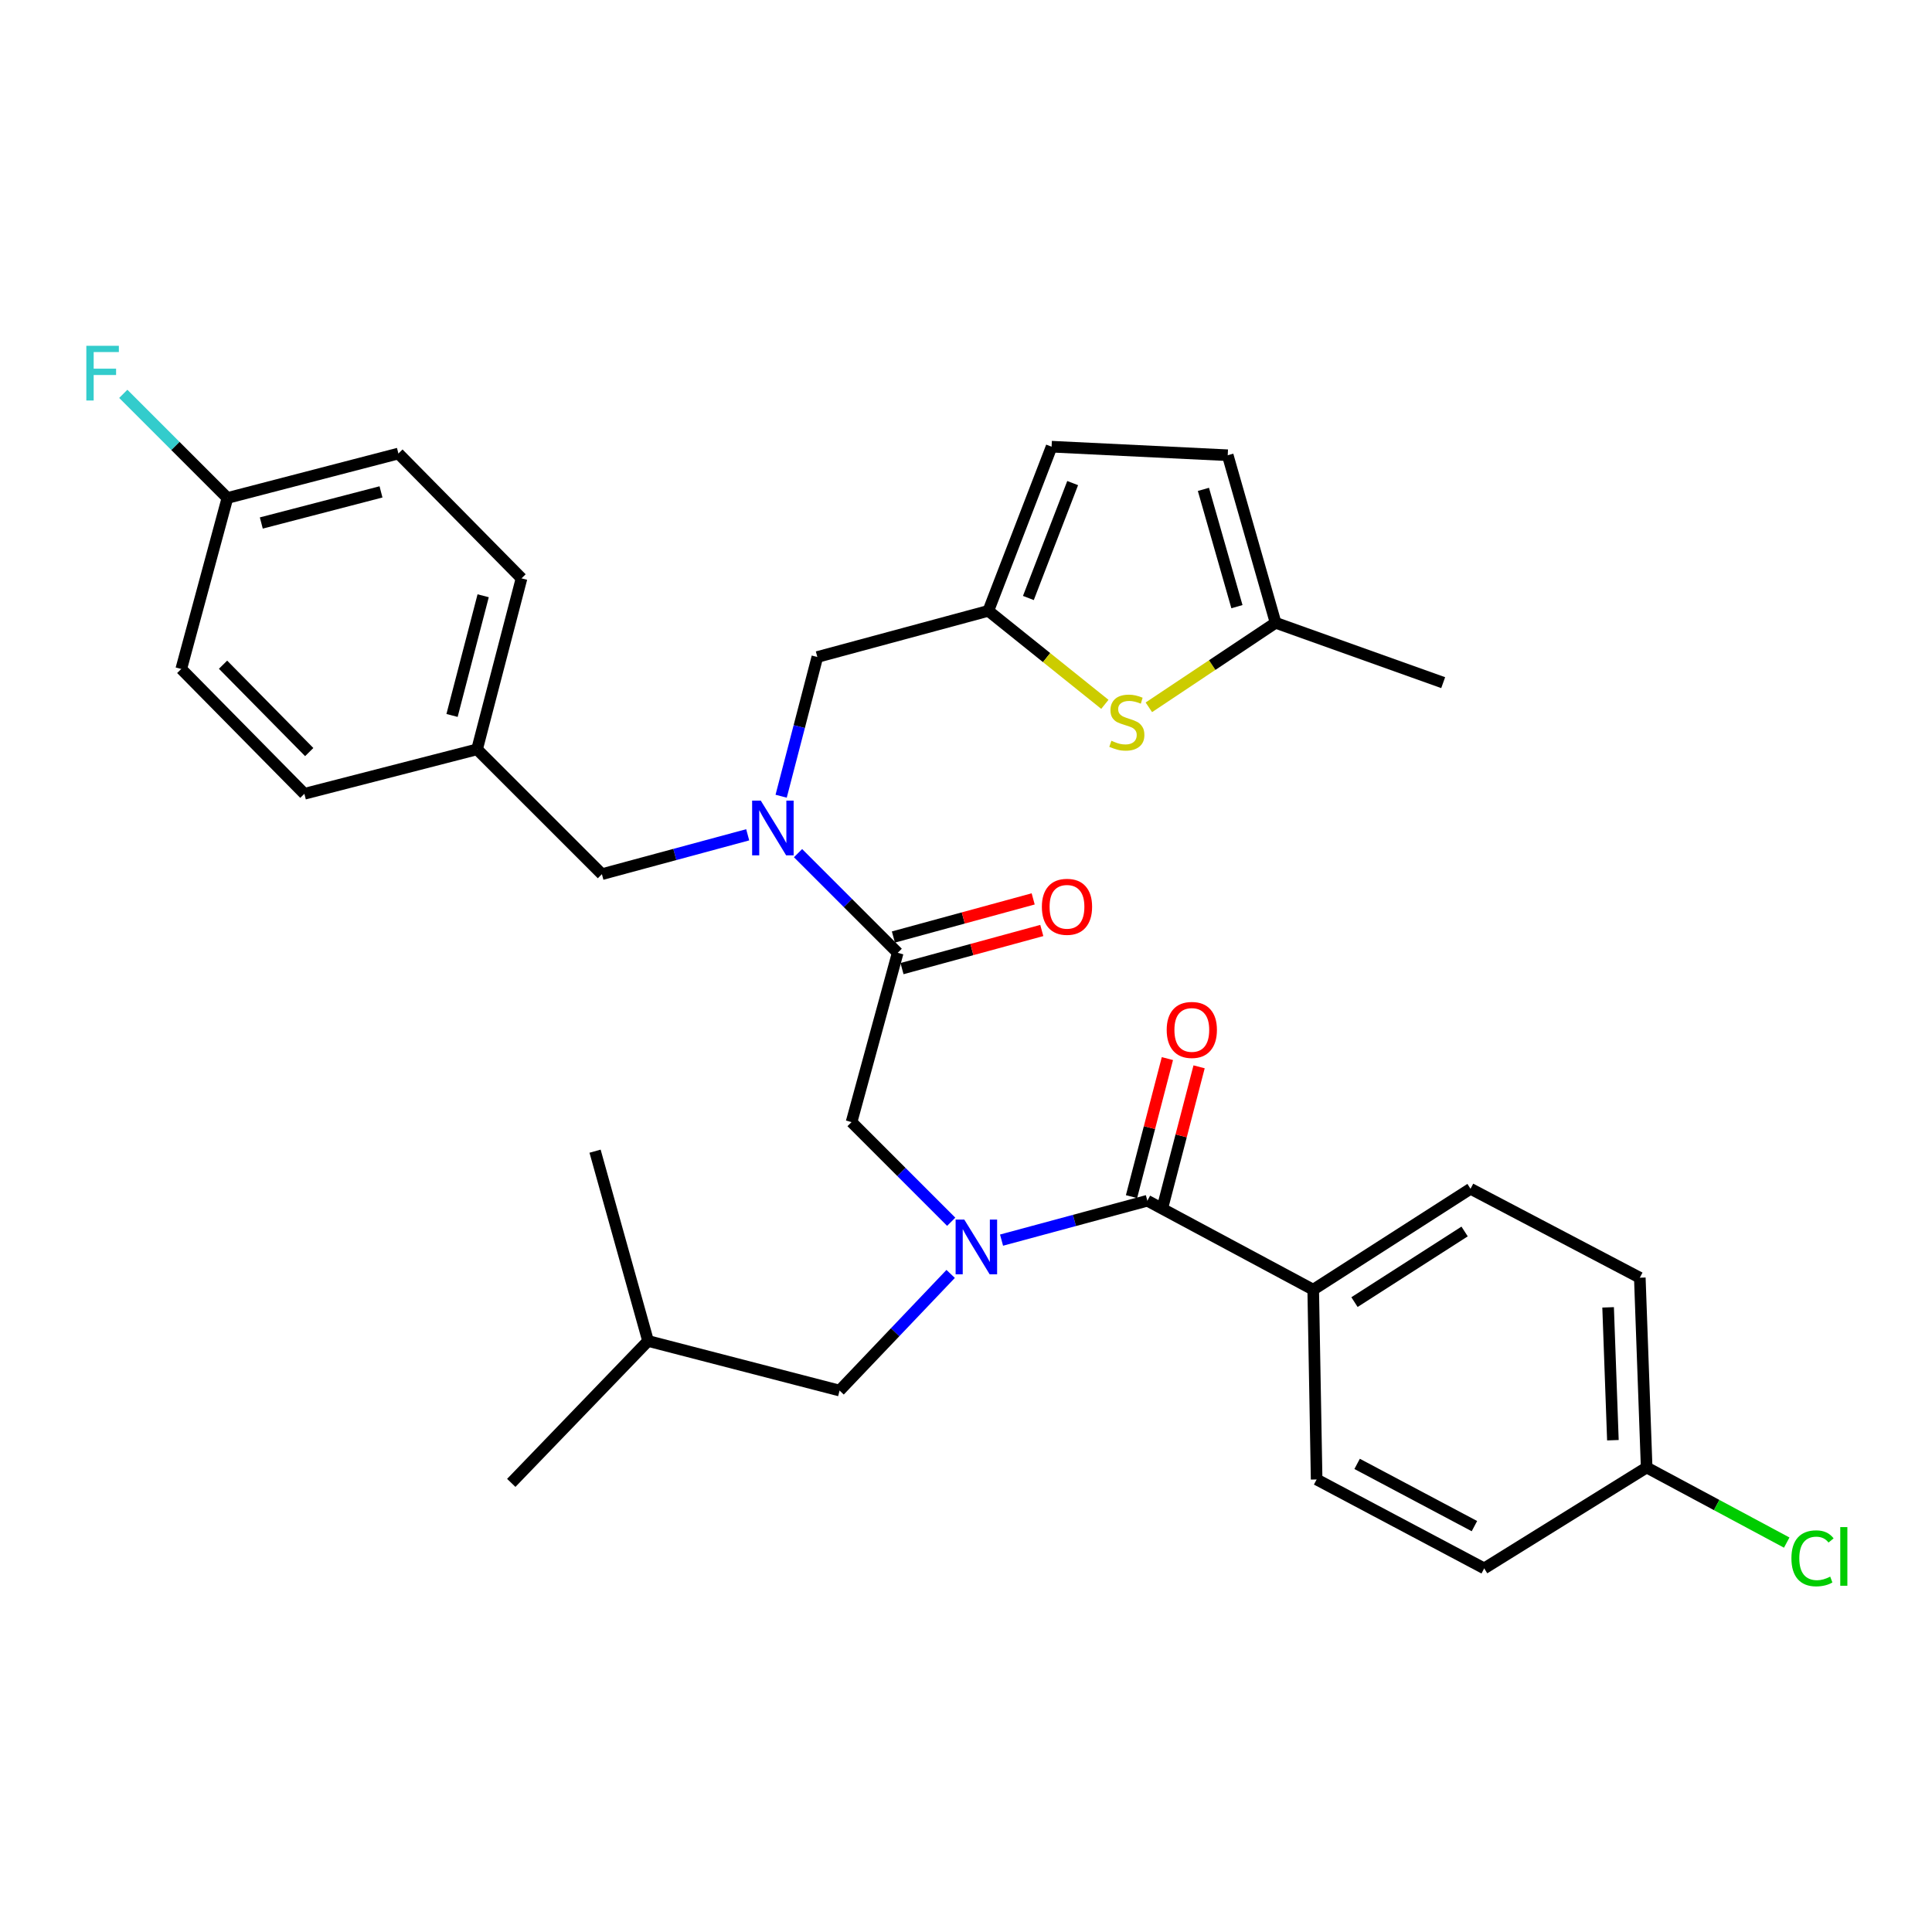 <?xml version='1.0' encoding='iso-8859-1'?>
<svg version='1.1' baseProfile='full'
              xmlns='http://www.w3.org/2000/svg'
                      xmlns:rdkit='http://www.rdkit.org/xml'
                      xmlns:xlink='http://www.w3.org/1999/xlink'
                  xml:space='preserve'
width='1000px' height='1000px' viewBox='0 0 1000 1000'>
<!-- END OF HEADER -->
<rect style='opacity:1.0;fill:#FFFFFF;stroke:none' width='1000' height='1000' x='0' y='0'> </rect>
<path class='bond-0' d='M 679.716,667.536 L 761.142,615.311' style='fill:none;fill-rule:evenodd;stroke:#000000;stroke-width:6px;stroke-linecap:butt;stroke-linejoin:miter;stroke-opacity:1' />
<path class='bond-0' d='M 701.081,673.97 L 758.079,637.412' style='fill:none;fill-rule:evenodd;stroke:#000000;stroke-width:6px;stroke-linecap:butt;stroke-linejoin:miter;stroke-opacity:1' />
<path class='bond-1' d='M 679.716,667.536 L 681.487,765.77' style='fill:none;fill-rule:evenodd;stroke:#000000;stroke-width:6px;stroke-linecap:butt;stroke-linejoin:miter;stroke-opacity:1' />
<path class='bond-2' d='M 679.716,667.536 L 593.874,621.507' style='fill:none;fill-rule:evenodd;stroke:#000000;stroke-width:6px;stroke-linecap:butt;stroke-linejoin:miter;stroke-opacity:1' />
<path class='bond-3' d='M 492.343,632.382 L 466.551,606.591' style='fill:none;fill-rule:evenodd;stroke:#0000FF;stroke-width:6px;stroke-linecap:butt;stroke-linejoin:miter;stroke-opacity:1' />
<path class='bond-3' d='M 466.551,606.591 L 440.759,580.799' style='fill:none;fill-rule:evenodd;stroke:#000000;stroke-width:6px;stroke-linecap:butt;stroke-linejoin:miter;stroke-opacity:1' />
<path class='bond-4' d='M 518.399,641.888 L 556.137,631.697' style='fill:none;fill-rule:evenodd;stroke:#0000FF;stroke-width:6px;stroke-linecap:butt;stroke-linejoin:miter;stroke-opacity:1' />
<path class='bond-4' d='M 556.137,631.697 L 593.874,621.507' style='fill:none;fill-rule:evenodd;stroke:#000000;stroke-width:6px;stroke-linecap:butt;stroke-linejoin:miter;stroke-opacity:1' />
<path class='bond-5' d='M 492.06,659.379 L 463.312,689.565' style='fill:none;fill-rule:evenodd;stroke:#0000FF;stroke-width:6px;stroke-linecap:butt;stroke-linejoin:miter;stroke-opacity:1' />
<path class='bond-5' d='M 463.312,689.565 L 434.563,719.751' style='fill:none;fill-rule:evenodd;stroke:#000000;stroke-width:6px;stroke-linecap:butt;stroke-linejoin:miter;stroke-opacity:1' />
<path class='bond-6' d='M 602.077,623.639 L 611.364,587.914' style='fill:none;fill-rule:evenodd;stroke:#000000;stroke-width:6px;stroke-linecap:butt;stroke-linejoin:miter;stroke-opacity:1' />
<path class='bond-6' d='M 611.364,587.914 L 620.65,552.188' style='fill:none;fill-rule:evenodd;stroke:#FF0000;stroke-width:6px;stroke-linecap:butt;stroke-linejoin:miter;stroke-opacity:1' />
<path class='bond-6' d='M 585.672,619.375 L 594.959,583.649' style='fill:none;fill-rule:evenodd;stroke:#000000;stroke-width:6px;stroke-linecap:butt;stroke-linejoin:miter;stroke-opacity:1' />
<path class='bond-6' d='M 594.959,583.649 L 604.246,547.923' style='fill:none;fill-rule:evenodd;stroke:#FF0000;stroke-width:6px;stroke-linecap:butt;stroke-linejoin:miter;stroke-opacity:1' />
<path class='bond-7' d='M 761.142,615.311 L 848.764,661.34' style='fill:none;fill-rule:evenodd;stroke:#000000;stroke-width:6px;stroke-linecap:butt;stroke-linejoin:miter;stroke-opacity:1' />
<path class='bond-8' d='M 681.487,765.77 L 768.224,811.799' style='fill:none;fill-rule:evenodd;stroke:#000000;stroke-width:6px;stroke-linecap:butt;stroke-linejoin:miter;stroke-opacity:1' />
<path class='bond-8' d='M 702.443,757.702 L 763.159,789.922' style='fill:none;fill-rule:evenodd;stroke:#000000;stroke-width:6px;stroke-linecap:butt;stroke-linejoin:miter;stroke-opacity:1' />
<path class='bond-9' d='M 434.563,719.751 L 335.434,694.081' style='fill:none;fill-rule:evenodd;stroke:#000000;stroke-width:6px;stroke-linecap:butt;stroke-linejoin:miter;stroke-opacity:1' />
<path class='bond-10' d='M 466.88,501.353 L 503.055,491.486' style='fill:none;fill-rule:evenodd;stroke:#000000;stroke-width:6px;stroke-linecap:butt;stroke-linejoin:miter;stroke-opacity:1' />
<path class='bond-10' d='M 503.055,491.486 L 539.231,481.619' style='fill:none;fill-rule:evenodd;stroke:#FF0000;stroke-width:6px;stroke-linecap:butt;stroke-linejoin:miter;stroke-opacity:1' />
<path class='bond-10' d='M 462.419,485.001 L 498.595,475.134' style='fill:none;fill-rule:evenodd;stroke:#000000;stroke-width:6px;stroke-linecap:butt;stroke-linejoin:miter;stroke-opacity:1' />
<path class='bond-10' d='M 498.595,475.134 L 534.771,465.266' style='fill:none;fill-rule:evenodd;stroke:#FF0000;stroke-width:6px;stroke-linecap:butt;stroke-linejoin:miter;stroke-opacity:1' />
<path class='bond-11' d='M 464.649,493.177 L 440.759,580.799' style='fill:none;fill-rule:evenodd;stroke:#000000;stroke-width:6px;stroke-linecap:butt;stroke-linejoin:miter;stroke-opacity:1' />
<path class='bond-12' d='M 464.649,493.177 L 438.858,467.385' style='fill:none;fill-rule:evenodd;stroke:#000000;stroke-width:6px;stroke-linecap:butt;stroke-linejoin:miter;stroke-opacity:1' />
<path class='bond-12' d='M 438.858,467.385 L 413.066,441.594' style='fill:none;fill-rule:evenodd;stroke:#0000FF;stroke-width:6px;stroke-linecap:butt;stroke-linejoin:miter;stroke-opacity:1' />
<path class='bond-13' d='M 335.434,694.081 L 308.003,595.847' style='fill:none;fill-rule:evenodd;stroke:#000000;stroke-width:6px;stroke-linecap:butt;stroke-linejoin:miter;stroke-opacity:1' />
<path class='bond-14' d='M 335.434,694.081 L 264.63,767.541' style='fill:none;fill-rule:evenodd;stroke:#000000;stroke-width:6px;stroke-linecap:butt;stroke-linejoin:miter;stroke-opacity:1' />
<path class='bond-15' d='M 423.056,340.062 L 511.563,316.172' style='fill:none;fill-rule:evenodd;stroke:#000000;stroke-width:6px;stroke-linecap:butt;stroke-linejoin:miter;stroke-opacity:1' />
<path class='bond-16' d='M 423.056,340.062 L 413.687,376.093' style='fill:none;fill-rule:evenodd;stroke:#000000;stroke-width:6px;stroke-linecap:butt;stroke-linejoin:miter;stroke-opacity:1' />
<path class='bond-16' d='M 413.687,376.093 L 404.318,412.123' style='fill:none;fill-rule:evenodd;stroke:#0000FF;stroke-width:6px;stroke-linecap:butt;stroke-linejoin:miter;stroke-opacity:1' />
<path class='bond-17' d='M 387.01,432.089 L 349.277,442.279' style='fill:none;fill-rule:evenodd;stroke:#0000FF;stroke-width:6px;stroke-linecap:butt;stroke-linejoin:miter;stroke-opacity:1' />
<path class='bond-17' d='M 349.277,442.279 L 311.544,452.469' style='fill:none;fill-rule:evenodd;stroke:#000000;stroke-width:6px;stroke-linecap:butt;stroke-linejoin:miter;stroke-opacity:1' />
<path class='bond-18' d='M 311.544,452.469 L 246.927,387.861' style='fill:none;fill-rule:evenodd;stroke:#000000;stroke-width:6px;stroke-linecap:butt;stroke-linejoin:miter;stroke-opacity:1' />
<path class='bond-19' d='M 206.219,234.746 L 117.712,257.751' style='fill:none;fill-rule:evenodd;stroke:#000000;stroke-width:6px;stroke-linecap:butt;stroke-linejoin:miter;stroke-opacity:1' />
<path class='bond-19' d='M 197.207,254.602 L 135.252,270.705' style='fill:none;fill-rule:evenodd;stroke:#000000;stroke-width:6px;stroke-linecap:butt;stroke-linejoin:miter;stroke-opacity:1' />
<path class='bond-20' d='M 206.219,234.746 L 269.941,299.354' style='fill:none;fill-rule:evenodd;stroke:#000000;stroke-width:6px;stroke-linecap:butt;stroke-linejoin:miter;stroke-opacity:1' />
<path class='bond-21' d='M 117.712,257.751 L 93.822,346.258' style='fill:none;fill-rule:evenodd;stroke:#000000;stroke-width:6px;stroke-linecap:butt;stroke-linejoin:miter;stroke-opacity:1' />
<path class='bond-22' d='M 117.712,257.751 L 90.76,230.799' style='fill:none;fill-rule:evenodd;stroke:#000000;stroke-width:6px;stroke-linecap:butt;stroke-linejoin:miter;stroke-opacity:1' />
<path class='bond-22' d='M 90.76,230.799 L 63.808,203.848' style='fill:none;fill-rule:evenodd;stroke:#33CCCC;stroke-width:6px;stroke-linecap:butt;stroke-linejoin:miter;stroke-opacity:1' />
<path class='bond-23' d='M 511.563,316.172 L 541.719,340.37' style='fill:none;fill-rule:evenodd;stroke:#000000;stroke-width:6px;stroke-linecap:butt;stroke-linejoin:miter;stroke-opacity:1' />
<path class='bond-23' d='M 541.719,340.37 L 571.874,364.568' style='fill:none;fill-rule:evenodd;stroke:#CCCC00;stroke-width:6px;stroke-linecap:butt;stroke-linejoin:miter;stroke-opacity:1' />
<path class='bond-24' d='M 511.563,316.172 L 544.305,231.206' style='fill:none;fill-rule:evenodd;stroke:#000000;stroke-width:6px;stroke-linecap:butt;stroke-linejoin:miter;stroke-opacity:1' />
<path class='bond-24' d='M 532.291,309.522 L 555.21,250.045' style='fill:none;fill-rule:evenodd;stroke:#000000;stroke-width:6px;stroke-linecap:butt;stroke-linejoin:miter;stroke-opacity:1' />
<path class='bond-25' d='M 594.646,366.102 L 627.449,344.23' style='fill:none;fill-rule:evenodd;stroke:#CCCC00;stroke-width:6px;stroke-linecap:butt;stroke-linejoin:miter;stroke-opacity:1' />
<path class='bond-25' d='M 627.449,344.23 L 660.252,322.359' style='fill:none;fill-rule:evenodd;stroke:#000000;stroke-width:6px;stroke-linecap:butt;stroke-linejoin:miter;stroke-opacity:1' />
<path class='bond-26' d='M 544.305,231.206 L 635.468,235.631' style='fill:none;fill-rule:evenodd;stroke:#000000;stroke-width:6px;stroke-linecap:butt;stroke-linejoin:miter;stroke-opacity:1' />
<path class='bond-27' d='M 660.252,322.359 L 635.468,235.631' style='fill:none;fill-rule:evenodd;stroke:#000000;stroke-width:6px;stroke-linecap:butt;stroke-linejoin:miter;stroke-opacity:1' />
<path class='bond-27' d='M 640.237,314.007 L 622.888,253.298' style='fill:none;fill-rule:evenodd;stroke:#000000;stroke-width:6px;stroke-linecap:butt;stroke-linejoin:miter;stroke-opacity:1' />
<path class='bond-28' d='M 660.252,322.359 L 746.989,353.34' style='fill:none;fill-rule:evenodd;stroke:#000000;stroke-width:6px;stroke-linecap:butt;stroke-linejoin:miter;stroke-opacity:1' />
<path class='bond-29' d='M 93.822,346.258 L 157.544,410.866' style='fill:none;fill-rule:evenodd;stroke:#000000;stroke-width:6px;stroke-linecap:butt;stroke-linejoin:miter;stroke-opacity:1' />
<path class='bond-29' d='M 115.448,344.047 L 160.053,389.272' style='fill:none;fill-rule:evenodd;stroke:#000000;stroke-width:6px;stroke-linecap:butt;stroke-linejoin:miter;stroke-opacity:1' />
<path class='bond-30' d='M 157.544,410.866 L 246.927,387.861' style='fill:none;fill-rule:evenodd;stroke:#000000;stroke-width:6px;stroke-linecap:butt;stroke-linejoin:miter;stroke-opacity:1' />
<path class='bond-31' d='M 246.927,387.861 L 269.941,299.354' style='fill:none;fill-rule:evenodd;stroke:#000000;stroke-width:6px;stroke-linecap:butt;stroke-linejoin:miter;stroke-opacity:1' />
<path class='bond-31' d='M 233.975,370.319 L 250.085,308.364' style='fill:none;fill-rule:evenodd;stroke:#000000;stroke-width:6px;stroke-linecap:butt;stroke-linejoin:miter;stroke-opacity:1' />
<path class='bond-32' d='M 852.305,759.574 L 768.224,811.799' style='fill:none;fill-rule:evenodd;stroke:#000000;stroke-width:6px;stroke-linecap:butt;stroke-linejoin:miter;stroke-opacity:1' />
<path class='bond-33' d='M 852.305,759.574 L 888.553,779.008' style='fill:none;fill-rule:evenodd;stroke:#000000;stroke-width:6px;stroke-linecap:butt;stroke-linejoin:miter;stroke-opacity:1' />
<path class='bond-33' d='M 888.553,779.008 L 924.801,798.443' style='fill:none;fill-rule:evenodd;stroke:#00CC00;stroke-width:6px;stroke-linecap:butt;stroke-linejoin:miter;stroke-opacity:1' />
<path class='bond-34' d='M 852.305,759.574 L 848.764,661.34' style='fill:none;fill-rule:evenodd;stroke:#000000;stroke-width:6px;stroke-linecap:butt;stroke-linejoin:miter;stroke-opacity:1' />
<path class='bond-34' d='M 834.835,745.45 L 832.356,676.685' style='fill:none;fill-rule:evenodd;stroke:#000000;stroke-width:6px;stroke-linecap:butt;stroke-linejoin:miter;stroke-opacity:1' />
<path  class='atom-1' d='M 499.107 631.247
L 508.387 646.247
Q 509.307 647.727, 510.787 650.407
Q 512.267 653.087, 512.347 653.247
L 512.347 631.247
L 516.107 631.247
L 516.107 659.567
L 512.227 659.567
L 502.267 643.167
Q 501.107 641.247, 499.867 639.047
Q 498.667 636.847, 498.307 636.167
L 498.307 659.567
L 494.627 659.567
L 494.627 631.247
L 499.107 631.247
' fill='#0000FF'/>
<path  class='atom-3' d='M 603.879 533.089
Q 603.879 526.289, 607.239 522.489
Q 610.599 518.689, 616.879 518.689
Q 623.159 518.689, 626.519 522.489
Q 629.879 526.289, 629.879 533.089
Q 629.879 539.969, 626.479 543.889
Q 623.079 547.769, 616.879 547.769
Q 610.639 547.769, 607.239 543.889
Q 603.879 540.009, 603.879 533.089
M 616.879 544.569
Q 621.199 544.569, 623.519 541.689
Q 625.879 538.769, 625.879 533.089
Q 625.879 527.529, 623.519 524.729
Q 621.199 521.889, 616.879 521.889
Q 612.559 521.889, 610.199 524.689
Q 607.879 527.489, 607.879 533.089
Q 607.879 538.809, 610.199 541.689
Q 612.559 544.569, 616.879 544.569
' fill='#FF0000'/>
<path  class='atom-8' d='M 539.271 469.358
Q 539.271 462.558, 542.631 458.758
Q 545.991 454.958, 552.271 454.958
Q 558.551 454.958, 561.911 458.758
Q 565.271 462.558, 565.271 469.358
Q 565.271 476.238, 561.871 480.158
Q 558.471 484.038, 552.271 484.038
Q 546.031 484.038, 542.631 480.158
Q 539.271 476.278, 539.271 469.358
M 552.271 480.838
Q 556.591 480.838, 558.911 477.958
Q 561.271 475.038, 561.271 469.358
Q 561.271 463.798, 558.911 460.998
Q 556.591 458.158, 552.271 458.158
Q 547.951 458.158, 545.591 460.958
Q 543.271 463.758, 543.271 469.358
Q 543.271 475.078, 545.591 477.958
Q 547.951 480.838, 552.271 480.838
' fill='#FF0000'/>
<path  class='atom-12' d='M 393.782 414.409
L 403.062 429.409
Q 403.982 430.889, 405.462 433.569
Q 406.942 436.249, 407.022 436.409
L 407.022 414.409
L 410.782 414.409
L 410.782 442.729
L 406.902 442.729
L 396.942 426.329
Q 395.782 424.409, 394.542 422.209
Q 393.342 420.009, 392.982 419.329
L 392.982 442.729
L 389.302 442.729
L 389.302 414.409
L 393.782 414.409
' fill='#0000FF'/>
<path  class='atom-17' d='M 575.252 383.418
Q 575.572 383.538, 576.892 384.098
Q 578.212 384.658, 579.652 385.018
Q 581.132 385.338, 582.572 385.338
Q 585.252 385.338, 586.812 384.058
Q 588.372 382.738, 588.372 380.458
Q 588.372 378.898, 587.572 377.938
Q 586.812 376.978, 585.612 376.458
Q 584.412 375.938, 582.412 375.338
Q 579.892 374.578, 578.372 373.858
Q 576.892 373.138, 575.812 371.618
Q 574.772 370.098, 574.772 367.538
Q 574.772 363.978, 577.172 361.778
Q 579.612 359.578, 584.412 359.578
Q 587.692 359.578, 591.412 361.138
L 590.492 364.218
Q 587.092 362.818, 584.532 362.818
Q 581.772 362.818, 580.252 363.978
Q 578.732 365.098, 578.772 367.058
Q 578.772 368.578, 579.532 369.498
Q 580.332 370.418, 581.452 370.938
Q 582.612 371.458, 584.532 372.058
Q 587.092 372.858, 588.612 373.658
Q 590.132 374.458, 591.212 376.098
Q 592.332 377.698, 592.332 380.458
Q 592.332 384.378, 589.692 386.498
Q 587.092 388.578, 582.732 388.578
Q 580.212 388.578, 578.292 388.018
Q 576.412 387.498, 574.172 386.578
L 575.252 383.418
' fill='#CCCC00'/>
<path  class='atom-26' d='M 44.684 178.983
L 61.524 178.983
L 61.524 182.223
L 48.484 182.223
L 48.484 190.823
L 60.084 190.823
L 60.084 194.103
L 48.484 194.103
L 48.484 207.303
L 44.684 207.303
L 44.684 178.983
' fill='#33CCCC'/>
<path  class='atom-32' d='M 927.237 806.583
Q 927.237 799.543, 930.517 795.863
Q 933.837 792.143, 940.117 792.143
Q 945.957 792.143, 949.077 796.263
L 946.437 798.423
Q 944.157 795.423, 940.117 795.423
Q 935.837 795.423, 933.557 798.303
Q 931.317 801.143, 931.317 806.583
Q 931.317 812.183, 933.637 815.063
Q 935.997 817.943, 940.557 817.943
Q 943.677 817.943, 947.317 816.063
L 948.437 819.063
Q 946.957 820.023, 944.717 820.583
Q 942.477 821.143, 939.997 821.143
Q 933.837 821.143, 930.517 817.383
Q 927.237 813.623, 927.237 806.583
' fill='#00CC00'/>
<path  class='atom-32' d='M 952.517 790.423
L 956.197 790.423
L 956.197 820.783
L 952.517 820.783
L 952.517 790.423
' fill='#00CC00'/>
</svg>
